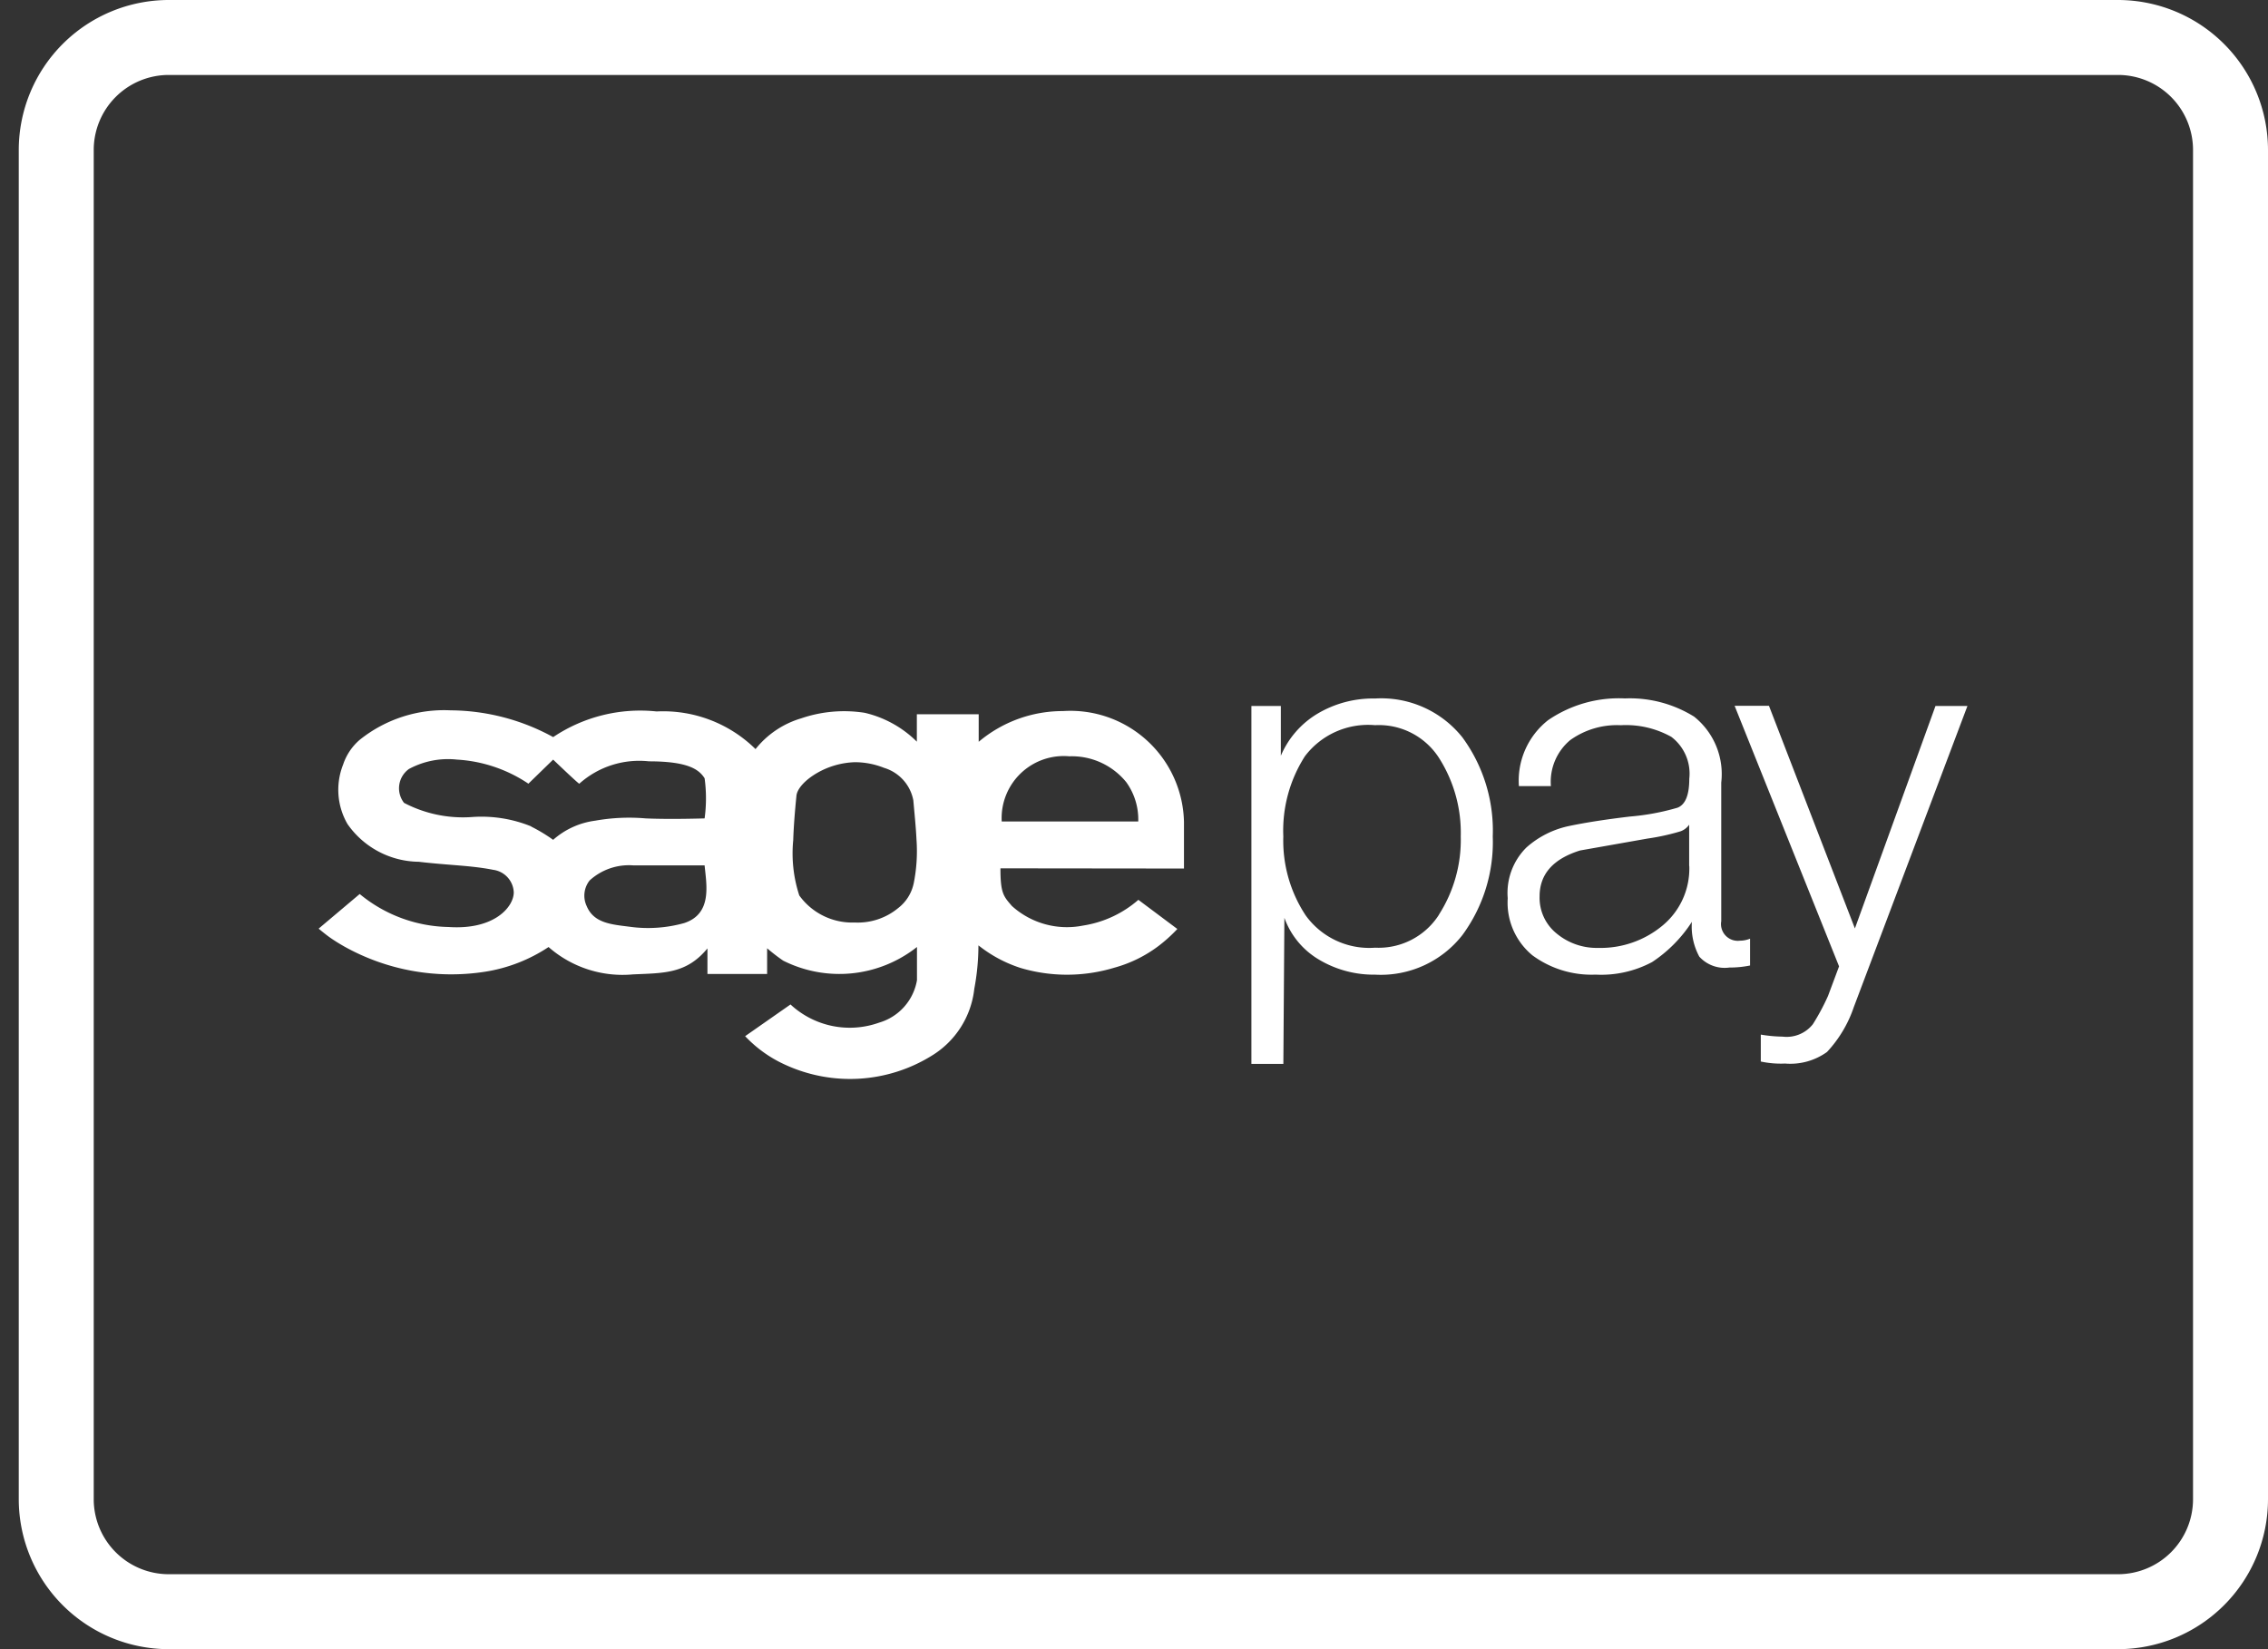                       <svg xmlns="http://www.w3.org/2000/svg" width="55" height="40" viewBox="0 0 55 40">
                        <rect x="0" y="0" width="55" height="40" fill="#333333" stroke="none"/>
                        <path id="Path_5828" data-name="Path 5828" d="M22.047,13.623a3.16,3.16,0,0,0-2.04.745V13.7h-1.5v.665a2.645,2.645,0,0,0-1.264-.7A3.218,3.218,0,0,0,15.7,13.8a2.217,2.217,0,0,0-1.105.745,3.193,3.193,0,0,0-2.4-.913,3.785,3.785,0,0,0-2.507.622A5.235,5.235,0,0,0,7.2,13.605a3.269,3.269,0,0,0-2.207.718,1.353,1.353,0,0,0-.4.6,1.657,1.657,0,0,0,.107,1.44,2.135,2.135,0,0,0,1.727.915c.74.087,1.258.087,1.805.195a.576.576,0,0,1,.5.547c0,.347-.464.916-1.58.84a3.475,3.475,0,0,1-2.156-.8L4,18.9s.169.142.284.222.225.147.345.215h0a5.32,5.32,0,0,0,3.4.609,3.861,3.861,0,0,0,1.547-.6,2.719,2.719,0,0,0,2.04.664c.745-.035,1.3-.007,1.813-.631V20h1.447v-.624a4.583,4.583,0,0,0,.389.3,3.035,3.035,0,0,0,3.245-.331v.805a1.3,1.3,0,0,1-.916,1.029,2.112,2.112,0,0,1-2.151-.44l-1.1.769a3.069,3.069,0,0,0,.987.7,3.76,3.76,0,0,0,3.531-.222A2.177,2.177,0,0,0,19.9,20.36a5.722,5.722,0,0,0,.1-1.027v-.027l.036.027a3.226,3.226,0,0,0,.991.522,3.957,3.957,0,0,0,2.273-.009,3.162,3.162,0,0,0,1.051-.513,3.618,3.618,0,0,0,.473-.425l-.945-.707a2.654,2.654,0,0,1-1.34.624,1.99,1.99,0,0,1-1.725-.473c-.207-.238-.28-.313-.28-.915l4.451.005V16.318a2.754,2.754,0,0,0-2.935-2.695ZM9.155,16.42a3.2,3.2,0,0,0-1.411-.229,3.079,3.079,0,0,1-1.673-.342.575.575,0,0,1,.12-.822A2,2,0,0,1,7.356,14.8a3.461,3.461,0,0,1,1.731.584l.6-.584s.635.609.635.584a2.177,2.177,0,0,1,1.687-.542c.942,0,1.213.193,1.351.411a3.591,3.591,0,0,1,0,.973s-.831.027-1.429,0a4.685,4.685,0,0,0-1.222.055,1.911,1.911,0,0,0-1.022.465,3.891,3.891,0,0,0-.533-.322Zm3.709,2.345a3.255,3.255,0,0,1-1.335.087c-.44-.055-.858-.089-1.029-.5a.593.593,0,0,1,.073-.622,1.413,1.413,0,0,1,1.064-.364H13.36C13.405,17.836,13.551,18.54,12.864,18.765Zm5.564-.953a1.015,1.015,0,0,1-.369.585A1.536,1.536,0,0,1,17,18.751a1.581,1.581,0,0,1-1.344-.656,3.283,3.283,0,0,1-.147-1.34c.011-.345.042-.715.078-1.078.018-.176.22-.391.505-.555A1.954,1.954,0,0,1,17,14.863a1.907,1.907,0,0,1,.709.136,1.02,1.02,0,0,1,.713.791c.029.331.062.645.076.945a3.963,3.963,0,0,1-.069,1.076ZM20.565,16.3a1.506,1.506,0,0,1,1.64-1.58,1.7,1.7,0,0,1,1.38.627,1.544,1.544,0,0,1,.291.953H20.565Zm9.055-2.982a2.64,2.64,0,0,0-1.395.367,2.182,2.182,0,0,0-.891,1.022V13.5H26.62v8.68h.775l.025-3.542a1.939,1.939,0,0,0,.847,1.018,2.587,2.587,0,0,0,1.353.36,2.51,2.51,0,0,0,2.115-.958,3.807,3.807,0,0,0,.738-2.393,3.822,3.822,0,0,0-.733-2.4A2.515,2.515,0,0,0,29.62,13.318Zm1.549,5.244a1.737,1.737,0,0,1-1.549.8,1.9,1.9,0,0,1-1.684-.784,3.285,3.285,0,0,1-.542-1.915,3.344,3.344,0,0,1,.524-1.945,1.921,1.921,0,0,1,1.7-.753,1.733,1.733,0,0,1,1.555.8,3.378,3.378,0,0,1,.524,1.9,3.363,3.363,0,0,1-.529,1.895Zm6.845.165V15.358a1.782,1.782,0,0,0-.658-1.6,2.95,2.95,0,0,0-1.678-.442,3.039,3.039,0,0,0-1.862.527,1.867,1.867,0,0,0-.709,1.6h.776a1.319,1.319,0,0,1,.467-1.115,1.945,1.945,0,0,1,1.229-.362,2.257,2.257,0,0,1,1.224.282,1.12,1.12,0,0,1,.436,1.018c0,.393-.095.625-.284.7a5.748,5.748,0,0,1-1.155.215c-.582.069-1.071.145-1.464.227a2.251,2.251,0,0,0-1.045.522,1.552,1.552,0,0,0-.455,1.233,1.654,1.654,0,0,0,.6,1.385,2.416,2.416,0,0,0,1.531.467,2.619,2.619,0,0,0,1.371-.305,3.339,3.339,0,0,0,.964-.975,1.535,1.535,0,0,0,.18.844.83.83,0,0,0,.731.264,2.452,2.452,0,0,0,.5-.049v-.651a.658.658,0,0,1-.245.049.407.407,0,0,1-.455-.467Zm-.775-1.345a1.791,1.791,0,0,1-.645,1.44,2.348,2.348,0,0,1-1.567.545,1.52,1.52,0,0,1-1-.345,1.113,1.113,0,0,1-.418-.905q0-.807.982-1.113l1.636-.289a5.432,5.432,0,0,0,.8-.176.433.433,0,0,0,.209-.16v1Zm4.016,1.513-2.084-5.4-.833,0,2.533,6.32-.269.72a5.457,5.457,0,0,1-.367.684.811.811,0,0,1-.735.3,3.4,3.4,0,0,1-.527-.049v.653a2.326,2.326,0,0,0,.589.049,1.526,1.526,0,0,0,1.016-.28,3,3,0,0,0,.649-1.085L43.984,13.5h-.775Z" transform="translate(3.727 3.624)" fill="#fff" />
                        <path id="Path_5829" data-name="Path 5829" d="M50.909,4H3.636A3.64,3.64,0,0,0,0,7.636V40.364A3.64,3.64,0,0,0,3.636,44H50.909a3.64,3.64,0,0,0,3.636-3.636V7.636A3.64,3.64,0,0,0,50.909,4Zm1.818,36.364a1.82,1.82,0,0,1-1.818,1.818H3.636a1.82,1.82,0,0,1-1.818-1.818V7.636A1.82,1.82,0,0,1,3.636,5.818H50.909a1.82,1.82,0,0,1,1.818,1.818Z" transform="translate(0.455 -4)" fill="#fff" />
                        <rect id="Rectangle_1709" data-name="Rectangle 1709" width="55" height="40" rx="4" fill="#fff" opacity="0" />
                      </svg>